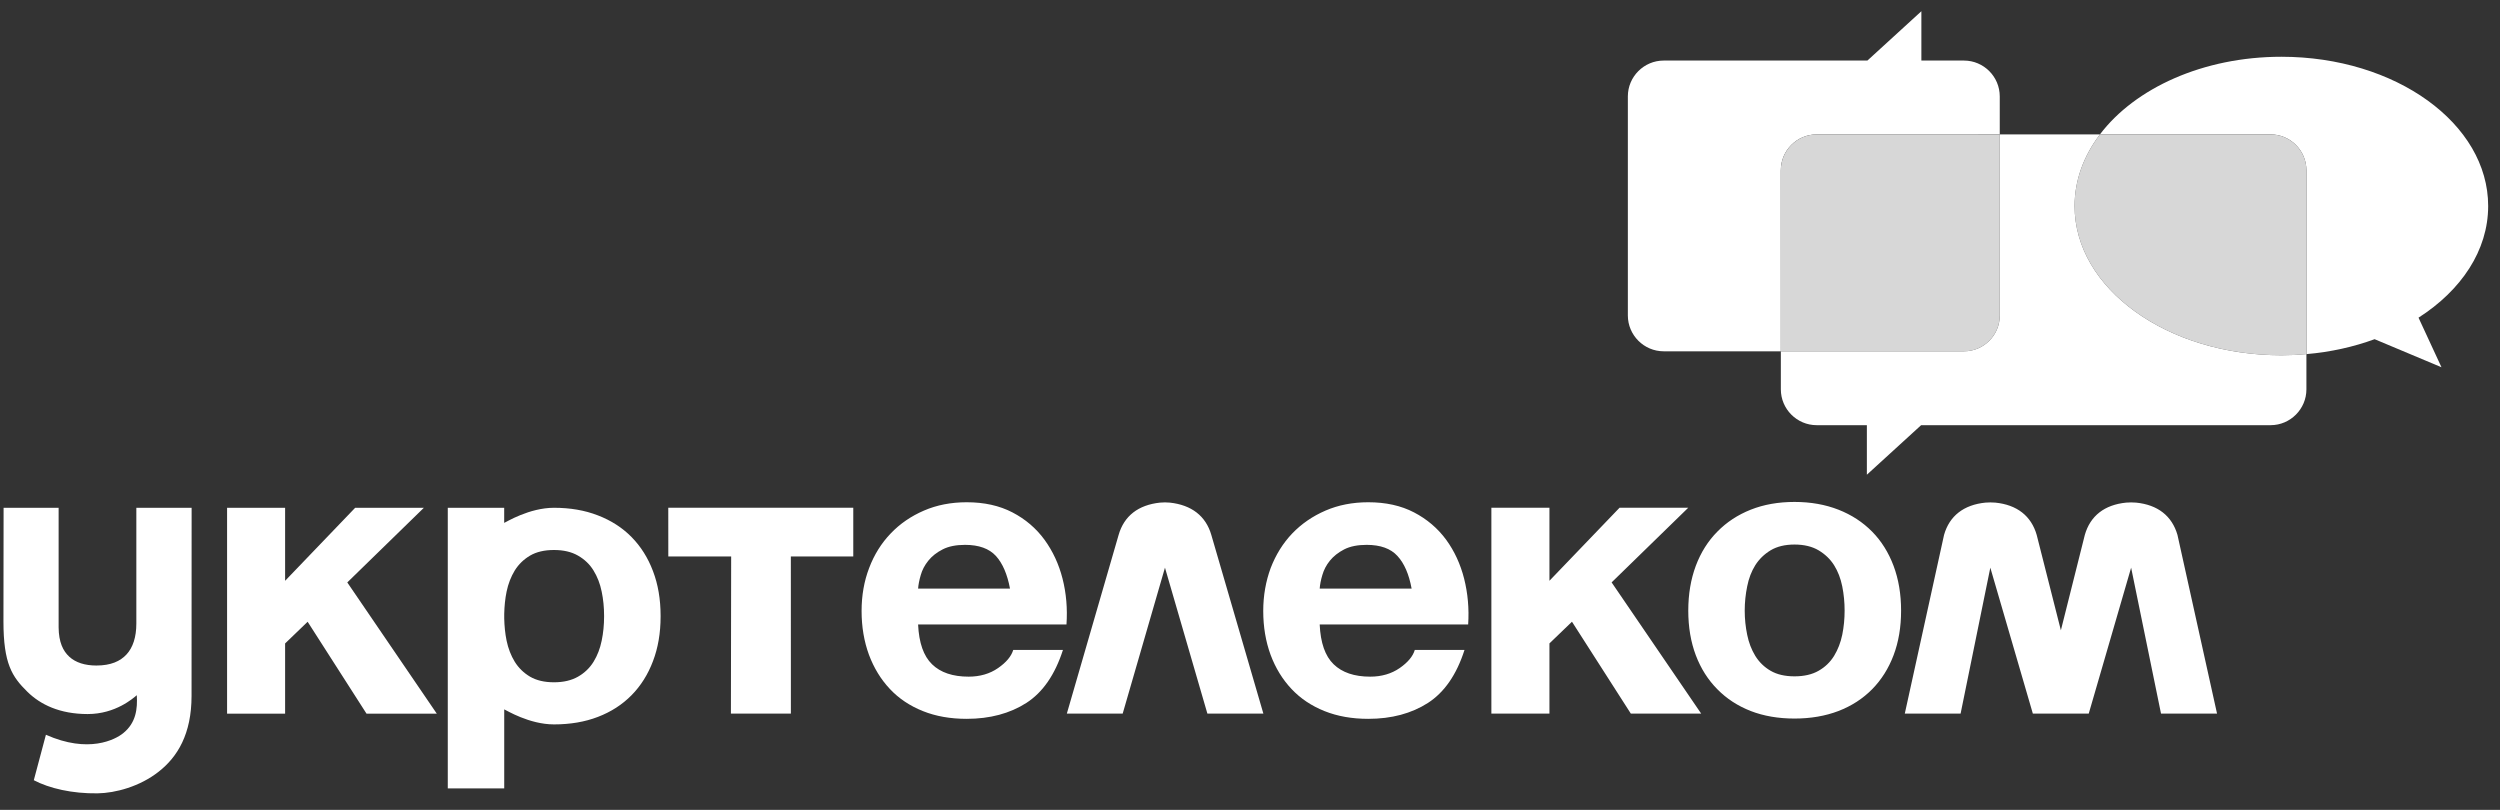 <svg width="71" height="23" viewBox="0 0 71 23" fill="none" xmlns="http://www.w3.org/2000/svg">
<rect x="0" y="0" width="71" height="23" fill="#333333" stroke="none"/>
<g clip-path="url(#clip0_495_3016)">
<path d="M51.593 3.817H56.793V2.737C56.793 2.177 56.336 1.72 55.776 1.72H54.567V0.319L53.034 1.72H47.249C46.689 1.72 46.231 2.177 46.231 2.737V8.959C46.231 9.519 46.689 9.977 47.249 9.977H50.576L50.575 4.835C50.575 4.275 51.033 3.817 51.593 3.817" fill="white"/>
<path d="M51.593 3.817C51.032 3.817 50.575 4.276 50.575 4.835L50.575 9.977H55.776C56.336 9.977 56.793 9.52 56.793 8.96L56.793 3.818L51.593 3.817Z" fill="#D7D7D7"/>
<path d="M70.664 5.85C70.664 3.51 68.035 1.612 64.792 1.612C62.569 1.612 60.634 2.503 59.638 3.817H64.485C65.044 3.817 65.502 4.276 65.502 4.836V10.057C66.192 9.998 66.844 9.851 67.439 9.633L69.338 10.43L68.686 9.022C69.9 8.245 70.664 7.113 70.664 5.851" fill="white"/>
<path d="M64.486 3.817H59.639C59.18 4.421 58.918 5.115 58.918 5.851C58.918 8.192 61.548 10.09 64.792 10.09C65.033 10.09 65.27 10.079 65.503 10.058V4.835C65.503 4.276 65.044 3.817 64.486 3.817Z" fill="#D7D7D7"/>
<path d="M58.918 5.851C58.918 5.114 59.18 4.421 59.638 3.817H56.794L56.794 8.96C56.794 9.52 56.337 9.977 55.777 9.977H50.576V11.058C50.576 11.617 51.033 12.075 51.593 12.075H53.019V13.482L54.56 12.075L64.486 12.075C65.044 12.075 65.502 11.617 65.502 11.058V10.057C65.269 10.079 65.032 10.09 64.792 10.09C61.547 10.09 58.918 8.192 58.918 5.851" fill="white"/>
<path d="M3.872 14.421V17.71C3.872 18.095 3.774 18.389 3.595 18.584C3.416 18.779 3.148 18.901 2.736 18.901C2.413 18.901 2.148 18.817 1.968 18.651C1.788 18.486 1.669 18.234 1.665 17.821V14.421H0.102C0.102 14.421 0.098 16.449 0.098 17.65C0.098 18.851 0.343 19.218 0.775 19.644C1.144 20.008 1.695 20.279 2.49 20.279C3.286 20.279 3.788 19.824 3.885 19.744C3.908 20.129 3.865 20.528 3.498 20.823C3.273 21.006 2.513 21.406 1.304 20.867L0.96 22.158C1.401 22.39 2.051 22.541 2.769 22.531C3.28 22.524 3.974 22.336 4.506 21.916C5.039 21.499 5.44 20.85 5.44 19.763L5.442 14.421L3.872 14.421ZM17.088 18.194C17.134 17.973 17.156 17.744 17.156 17.51V17.487C17.156 17.252 17.134 17.023 17.088 16.803C17.043 16.58 16.966 16.38 16.856 16.202C16.748 16.025 16.6 15.885 16.415 15.779C16.23 15.673 16.005 15.62 15.733 15.62C15.461 15.62 15.235 15.673 15.054 15.779C14.875 15.885 14.729 16.025 14.619 16.202C14.511 16.38 14.433 16.58 14.387 16.803C14.345 17.008 14.325 17.218 14.32 17.433V17.564C14.325 17.779 14.345 17.989 14.387 18.194C14.433 18.416 14.511 18.618 14.619 18.794C14.729 18.971 14.875 19.112 15.054 19.218C15.235 19.323 15.461 19.377 15.733 19.377C16.005 19.377 16.23 19.323 16.415 19.218C16.6 19.112 16.748 18.971 16.857 18.794C16.966 18.618 17.043 18.416 17.088 18.194ZM18.761 17.486V17.51C18.761 17.976 18.689 18.399 18.545 18.776C18.403 19.153 18.199 19.477 17.936 19.744C17.673 20.011 17.354 20.217 16.98 20.36C16.609 20.503 16.192 20.573 15.733 20.573C15.03 20.573 14.377 20.169 14.32 20.146V22.39H12.717V14.421H14.319V14.85C14.377 14.827 15.03 14.421 15.733 14.421C16.192 14.421 16.609 14.492 16.98 14.637C17.354 14.78 17.672 14.985 17.936 15.252C18.199 15.52 18.403 15.843 18.545 16.22C18.689 16.597 18.761 17.021 18.761 17.486ZM6.449 14.421H8.097V16.495L10.087 14.421H12.038L9.863 16.541L12.405 20.268H10.409L8.737 17.658L8.097 18.274V20.268H6.449L6.449 14.421Z" fill="white"/>
<path d="M49.62 18.027C49.574 17.804 49.55 17.575 49.55 17.343C49.55 17.108 49.574 16.879 49.62 16.653C49.665 16.425 49.741 16.227 49.85 16.052C49.96 15.879 50.104 15.739 50.285 15.629C50.467 15.52 50.693 15.465 50.964 15.465C51.234 15.465 51.464 15.52 51.648 15.629C51.832 15.739 51.979 15.879 52.088 16.052C52.197 16.227 52.274 16.425 52.32 16.653C52.365 16.879 52.387 17.108 52.387 17.343C52.387 17.575 52.365 17.804 52.32 18.027C52.274 18.25 52.197 18.448 52.088 18.627C51.979 18.804 51.832 18.946 51.648 19.05C51.464 19.156 51.234 19.208 50.964 19.208C50.693 19.208 50.467 19.156 50.285 19.05C50.105 18.946 49.96 18.804 49.85 18.627C49.741 18.448 49.665 18.25 49.62 18.027ZM48.161 16.069C48.019 16.45 47.947 16.875 47.947 17.343C47.947 17.809 48.019 18.233 48.161 18.61C48.304 18.987 48.508 19.308 48.773 19.575C49.036 19.843 49.351 20.048 49.721 20.193C50.089 20.335 50.503 20.407 50.964 20.407C51.424 20.407 51.838 20.335 52.212 20.193C52.587 20.048 52.903 19.843 53.168 19.575C53.431 19.308 53.634 18.987 53.777 18.61C53.92 18.233 53.991 17.809 53.991 17.343C53.991 16.875 53.92 16.45 53.777 16.069C53.634 15.689 53.431 15.365 53.168 15.098C52.903 14.83 52.587 14.622 52.212 14.475C51.838 14.329 51.424 14.255 50.964 14.255C50.503 14.255 50.089 14.329 49.721 14.475C49.351 14.622 49.036 14.83 48.773 15.098C48.508 15.365 48.304 15.689 48.161 16.069ZM56.525 16.122L57.733 20.267H59.32L60.524 16.122L61.373 20.267H62.964L61.84 15.191C61.684 14.653 61.281 14.335 60.662 14.274L60.609 14.272C60.586 14.27 60.563 14.269 60.538 14.269H60.51C60.486 14.269 60.464 14.27 60.439 14.272L60.386 14.274C59.765 14.335 59.363 14.653 59.209 15.191L58.529 17.901L57.842 15.191C57.687 14.653 57.283 14.335 56.664 14.274L56.612 14.272C56.587 14.27 56.563 14.269 56.539 14.269H56.512C56.487 14.269 56.464 14.27 56.44 14.272L56.389 14.274C55.768 14.336 55.364 14.653 55.211 15.191L54.096 20.267H55.681L56.525 16.122ZM31.884 20.267L33.085 16.122L34.29 20.267H35.88L34.401 15.191C34.245 14.653 33.838 14.34 33.221 14.274L33.171 14.272C33.146 14.27 33.123 14.268 33.098 14.268H33.071C33.046 14.268 33.024 14.27 32.999 14.272L32.947 14.274C32.325 14.34 31.924 14.653 31.769 15.191L30.298 20.267H31.884ZM42.355 14.42V20.267H44.004V18.273L44.644 17.657L46.316 20.267H48.314L45.77 16.54L47.946 14.42H45.995L44.004 16.494V14.42L42.355 14.42ZM39.688 15.79C39.882 16.001 40.015 16.309 40.09 16.717H37.479C37.487 16.604 37.511 16.476 37.554 16.333C37.595 16.189 37.665 16.052 37.767 15.925C37.87 15.799 38.005 15.69 38.174 15.603C38.343 15.516 38.557 15.474 38.813 15.474C39.204 15.474 39.497 15.579 39.688 15.79ZM37.875 18.865C37.633 18.631 37.503 18.256 37.479 17.735H41.696C41.725 17.283 41.686 16.849 41.581 16.433C41.476 16.02 41.306 15.65 41.069 15.326C40.831 15.003 40.526 14.743 40.158 14.552C39.788 14.359 39.356 14.264 38.857 14.264C38.416 14.264 38.007 14.343 37.644 14.501C37.279 14.659 36.964 14.875 36.7 15.15C36.437 15.425 36.234 15.752 36.088 16.13C35.949 16.506 35.876 16.914 35.876 17.351C35.876 17.803 35.946 18.218 36.084 18.595C36.224 18.972 36.423 19.295 36.679 19.567C36.934 19.838 37.246 20.047 37.616 20.195C37.985 20.343 38.4 20.415 38.857 20.415C39.522 20.415 40.086 20.263 40.554 19.963C41.02 19.662 41.368 19.16 41.592 18.458H40.18C40.127 18.639 39.984 18.811 39.751 18.973C39.518 19.134 39.238 19.217 38.914 19.217C38.464 19.217 38.117 19.1 37.875 18.865ZM28.285 15.79C28.475 16.001 28.608 16.309 28.684 16.717H26.074C26.082 16.604 26.107 16.476 26.149 16.333C26.189 16.189 26.261 16.052 26.363 15.925C26.464 15.799 26.599 15.69 26.771 15.603C26.939 15.516 27.152 15.474 27.409 15.474C27.799 15.474 28.091 15.579 28.285 15.79ZM26.47 18.865C26.229 18.631 26.098 18.256 26.074 17.735H30.288C30.319 17.283 30.282 16.849 30.176 16.433C30.071 16.02 29.898 15.65 29.662 15.326C29.425 15.003 29.121 14.743 28.753 14.552C28.382 14.359 27.95 14.264 27.453 14.264C27.009 14.264 26.603 14.343 26.239 14.501C25.873 14.659 25.558 14.875 25.296 15.15C25.032 15.425 24.827 15.752 24.684 16.13C24.54 16.506 24.469 16.914 24.469 17.351C24.469 17.803 24.54 18.218 24.678 18.595C24.819 18.972 25.017 19.295 25.273 19.567C25.527 19.838 25.84 20.047 26.21 20.195C26.579 20.343 26.993 20.415 27.453 20.415C28.114 20.415 28.681 20.263 29.149 19.963C29.616 19.662 29.962 19.16 30.188 18.458H28.776C28.721 18.639 28.579 18.811 28.345 18.973C28.114 19.134 27.833 19.217 27.51 19.217C27.058 19.217 26.71 19.1 26.47 18.865ZM20.758 20.267L20.765 15.803H18.98L18.979 14.42H24.233V15.803H22.46L22.461 20.267H20.758Z" fill="white"/>
</g>
<defs>
<clipPath id="clip0_495_3016">
<rect width="70.566" height="22.211" fill="white" transform="translate(0.098 0.319)"/>
</clipPath>
</defs>
</svg>

